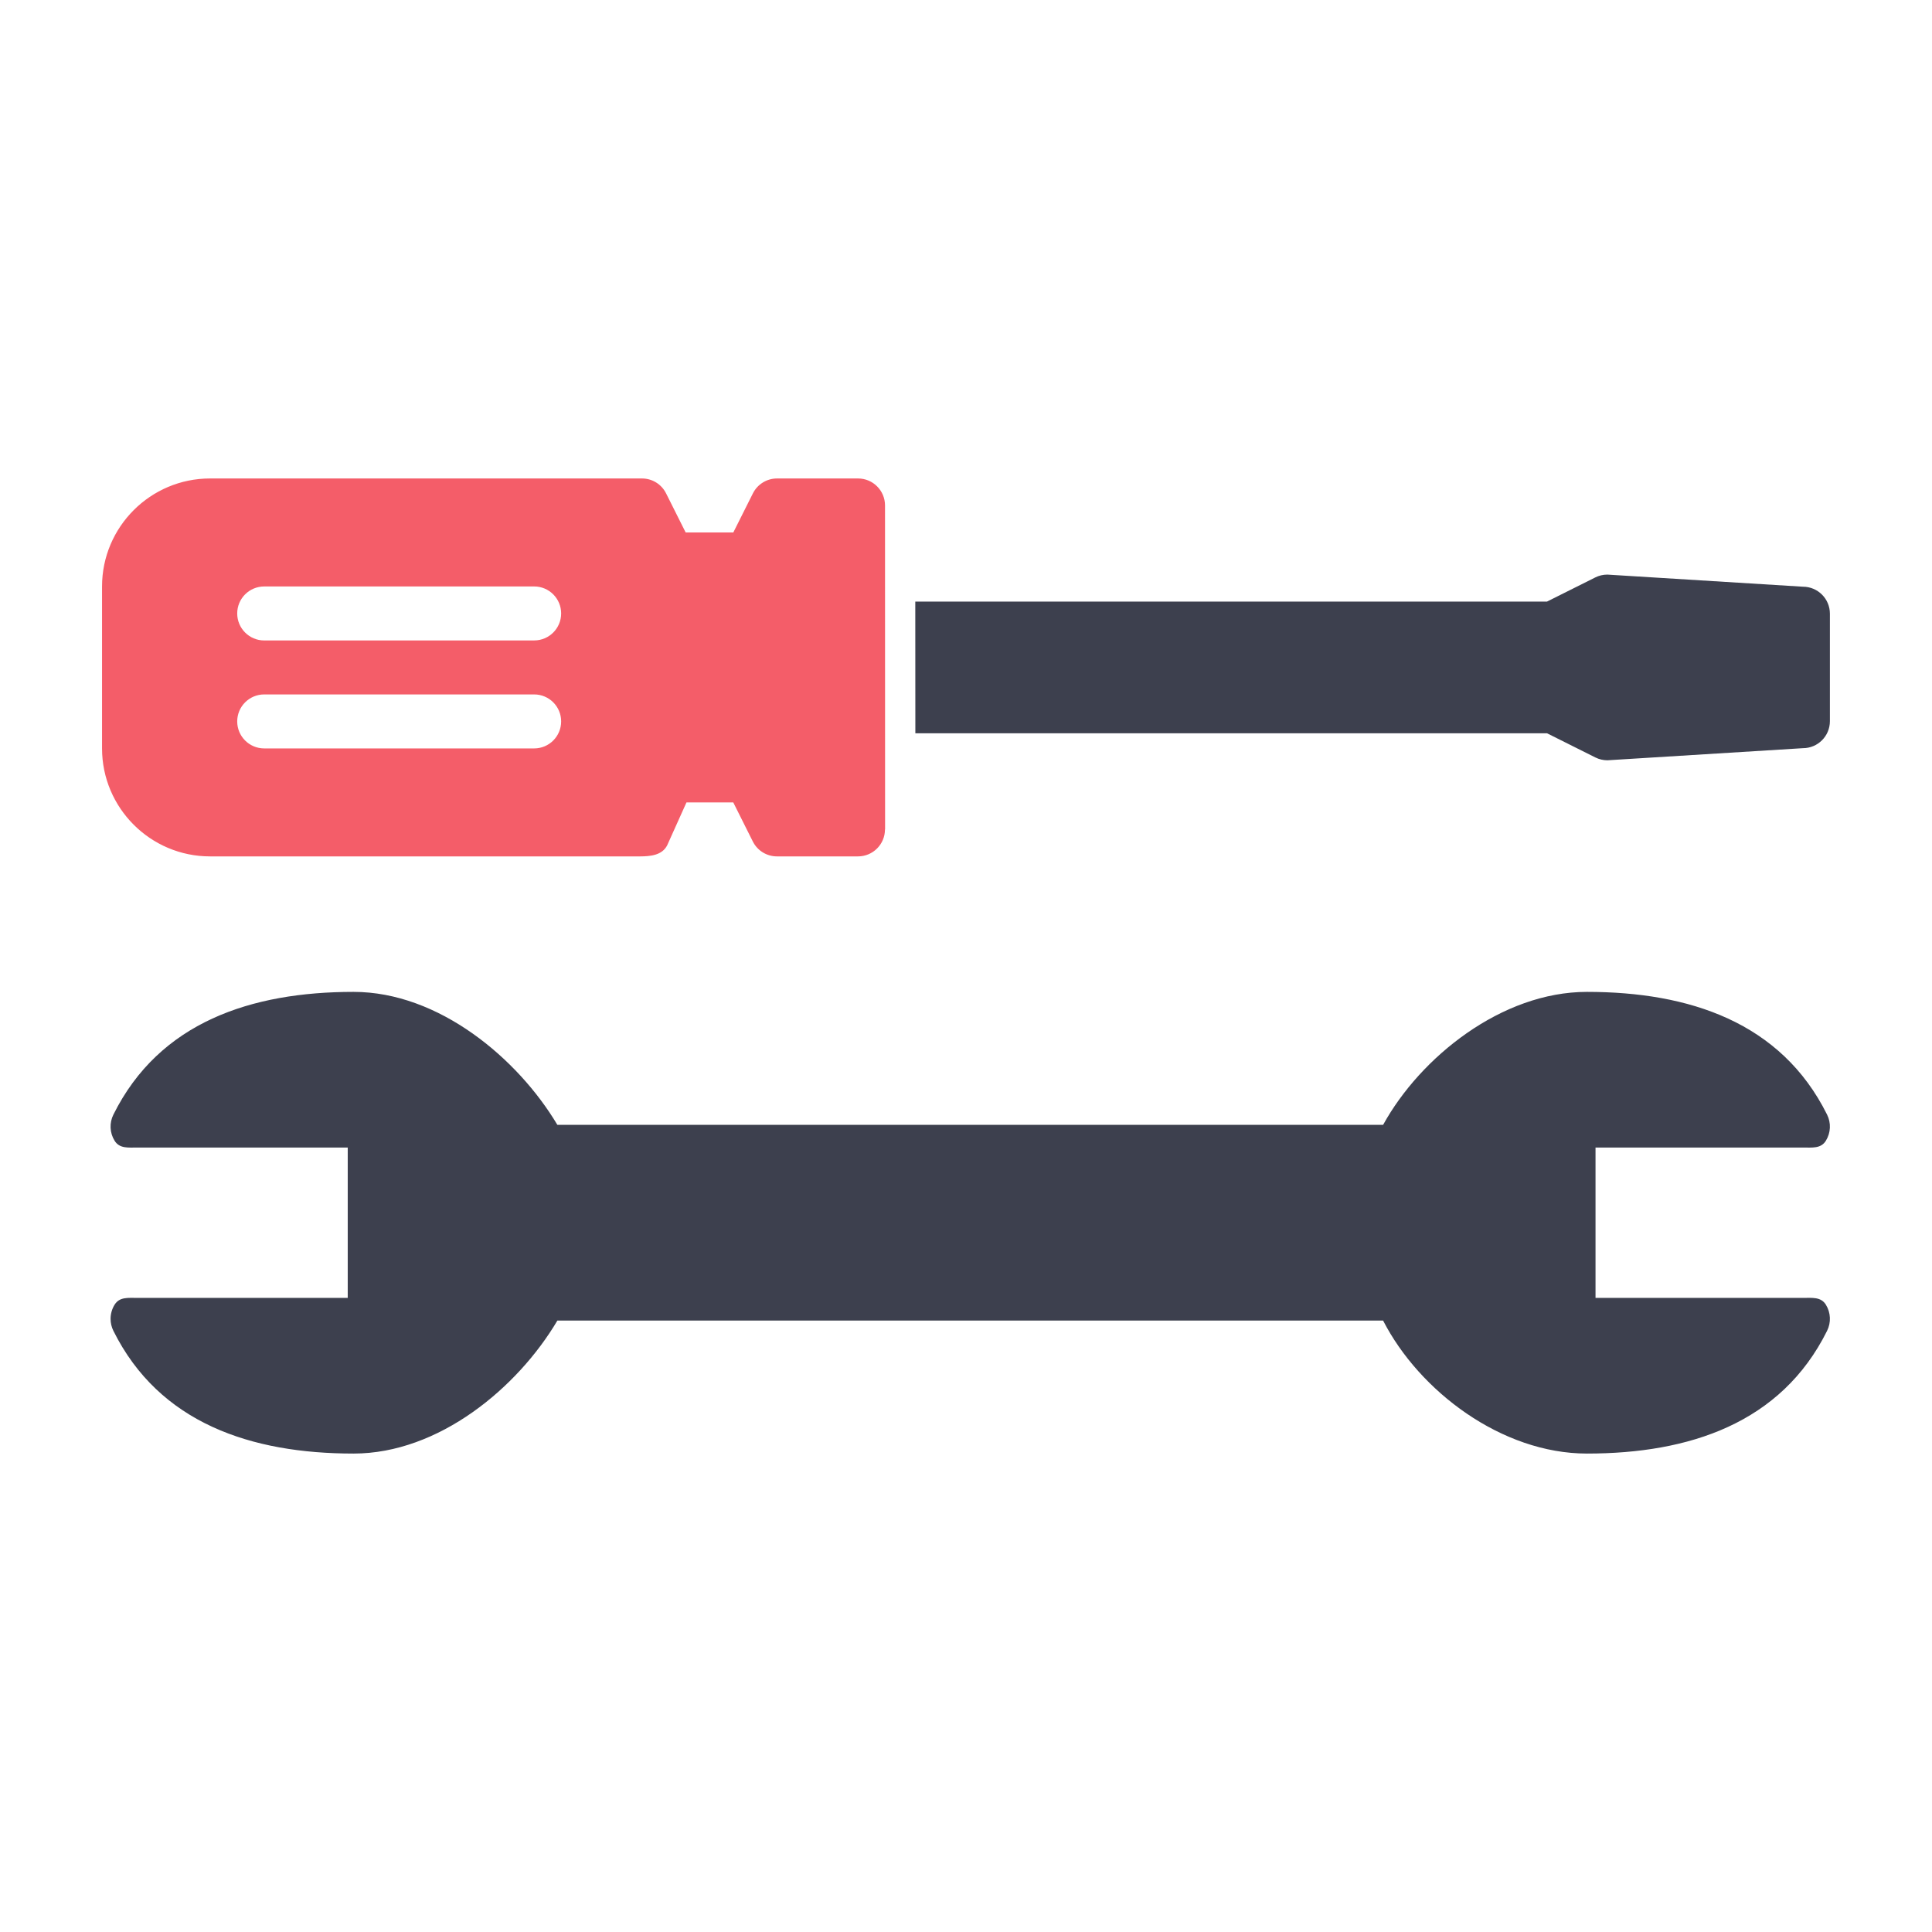 <?xml version="1.0" encoding="UTF-8" standalone="no"?>
<!DOCTYPE svg PUBLIC "-//W3C//DTD SVG 1.1//EN" "http://www.w3.org/Graphics/SVG/1.1/DTD/svg11.dtd">
<svg width="100%" height="100%" viewBox="0 0 1024 1024" version="1.1" xmlns="http://www.w3.org/2000/svg" xmlns:xlink="http://www.w3.org/1999/xlink" xml:space="preserve" xmlns:serif="http://www.serif.com/" style="fill-rule:evenodd;clip-rule:evenodd;stroke-linejoin:round;stroke-miterlimit:2;">
    <g id="BG" transform="matrix(0.711,0,-1.36846e-48,0.722,155.361,118.96)">
        <rect x="-218.357" y="-164.716" width="1439.22" height="1417.86" style="fill:none;"/>
    </g>
    <g id="_2" serif:id="2" transform="matrix(5.60706e-16,-9.157,9.157,5.60706e-16,-4634.3,4879.55)">
        <g id="_4-Assembly" serif:id="4/Assembly">
            <g id="_21" serif:id="2">
                <g transform="matrix(-1,-1.22465e-16,1.22465e-16,-1,526.166,612.253)">
                    <g id="Wrench">
                        <path d="M69.727,73.898L69.727,26.103C73.807,24.009 77.424,19.242 77.424,14.304C77.424,8.39 75.673,3.066 70.321,0.406C69.837,0.164 69.263,0.191 68.806,0.476C68.345,0.762 68.414,1.266 68.414,1.805L68.414,13.808L59.711,13.808L59.711,1.805C59.711,1.266 59.78,0.762 59.319,0.476C58.858,0.191 58.288,0.164 57.804,0.406C52.452,3.07 50.701,8.394 50.701,14.304C50.701,19.242 54.482,23.947 58.398,26.103L58.398,73.898C54.557,76.187 50.701,80.759 50.701,85.697C50.701,91.611 52.452,96.935 57.804,99.595C58.288,99.837 58.862,99.81 59.319,99.525C59.78,99.239 59.711,98.735 59.711,98.196L59.711,86.032L68.414,86.032L68.414,98.196C68.414,98.735 68.345,99.239 68.806,99.525C69.056,99.681 69.345,99.759 69.626,99.759C69.864,99.759 70.103,99.704 70.322,99.595C75.673,96.931 77.424,91.607 77.424,85.697C77.424,80.759 73.617,76.2 69.727,73.898L69.727,73.898Z" style="fill:rgb(61,64,78);fill-rule:nonzero;"/>
                    </g>
                </g>
                <g id="Screwdriver" transform="matrix(1,0,0,1,31.703,0)">
                    <g transform="matrix(-1,-1.22465e-16,1.22465e-16,-1,495.354,612.012)">
                        <path d="M29.002,52.94L36.624,52.936L36.624,16.373L38.023,13.576C38.132,13.357 38.187,13.119 38.187,12.877L37.486,1.563C37.486,0.7 36.787,0.001 35.923,0.001L29.703,0.001C28.839,0.001 28.14,0.7 28.14,1.563L27.439,12.881C27.439,13.123 27.494,13.365 27.603,13.58L29.002,16.377L29.002,52.94Z" style="fill:rgb(61,64,78);fill-rule:nonzero;"/>
                    </g>
                    <g transform="matrix(-1,-1.22465e-16,1.22465e-16,-1,495.354,612.012)">
                        <path d="M42.188,54.688L42.188,54.695C43.051,54.695 43.75,55.394 43.75,56.258L43.75,60.945C43.75,61.539 43.418,62.078 42.887,62.344L40.625,63.476L40.626,66.184L43.107,67.3C43.692,67.594 43.747,68.288 43.75,68.86L43.75,93.762C43.75,97.207 40.946,100.012 37.5,100.012L28.125,100.012C24.68,100.012 21.875,97.207 21.875,93.762L21.875,68.762C21.875,68.168 22.207,67.629 22.739,67.364L25,66.231L25,63.473L22.739,62.34C22.211,62.075 21.875,61.536 21.875,60.942L21.875,56.254C21.875,55.391 22.575,54.692 23.438,54.692L42.188,54.688ZM29.688,73.438C28.825,73.438 28.125,74.137 28.125,75.001L28.126,90.626C28.126,91.489 28.825,92.188 29.688,92.188C30.551,92.188 31.251,91.489 31.251,90.626L31.25,75.001C31.25,74.137 30.551,73.438 29.688,73.438ZM34.375,75L34.375,90.625C34.375,91.488 35.074,92.188 35.938,92.188C36.801,92.188 37.5,91.488 37.5,90.625L37.5,75C37.5,74.137 36.801,73.438 35.937,73.438C35.074,73.438 34.375,74.137 34.375,75Z" style="fill:rgb(244,93,105);"/>
                    </g>
                </g>
            </g>
        </g>
    </g>
</svg>
